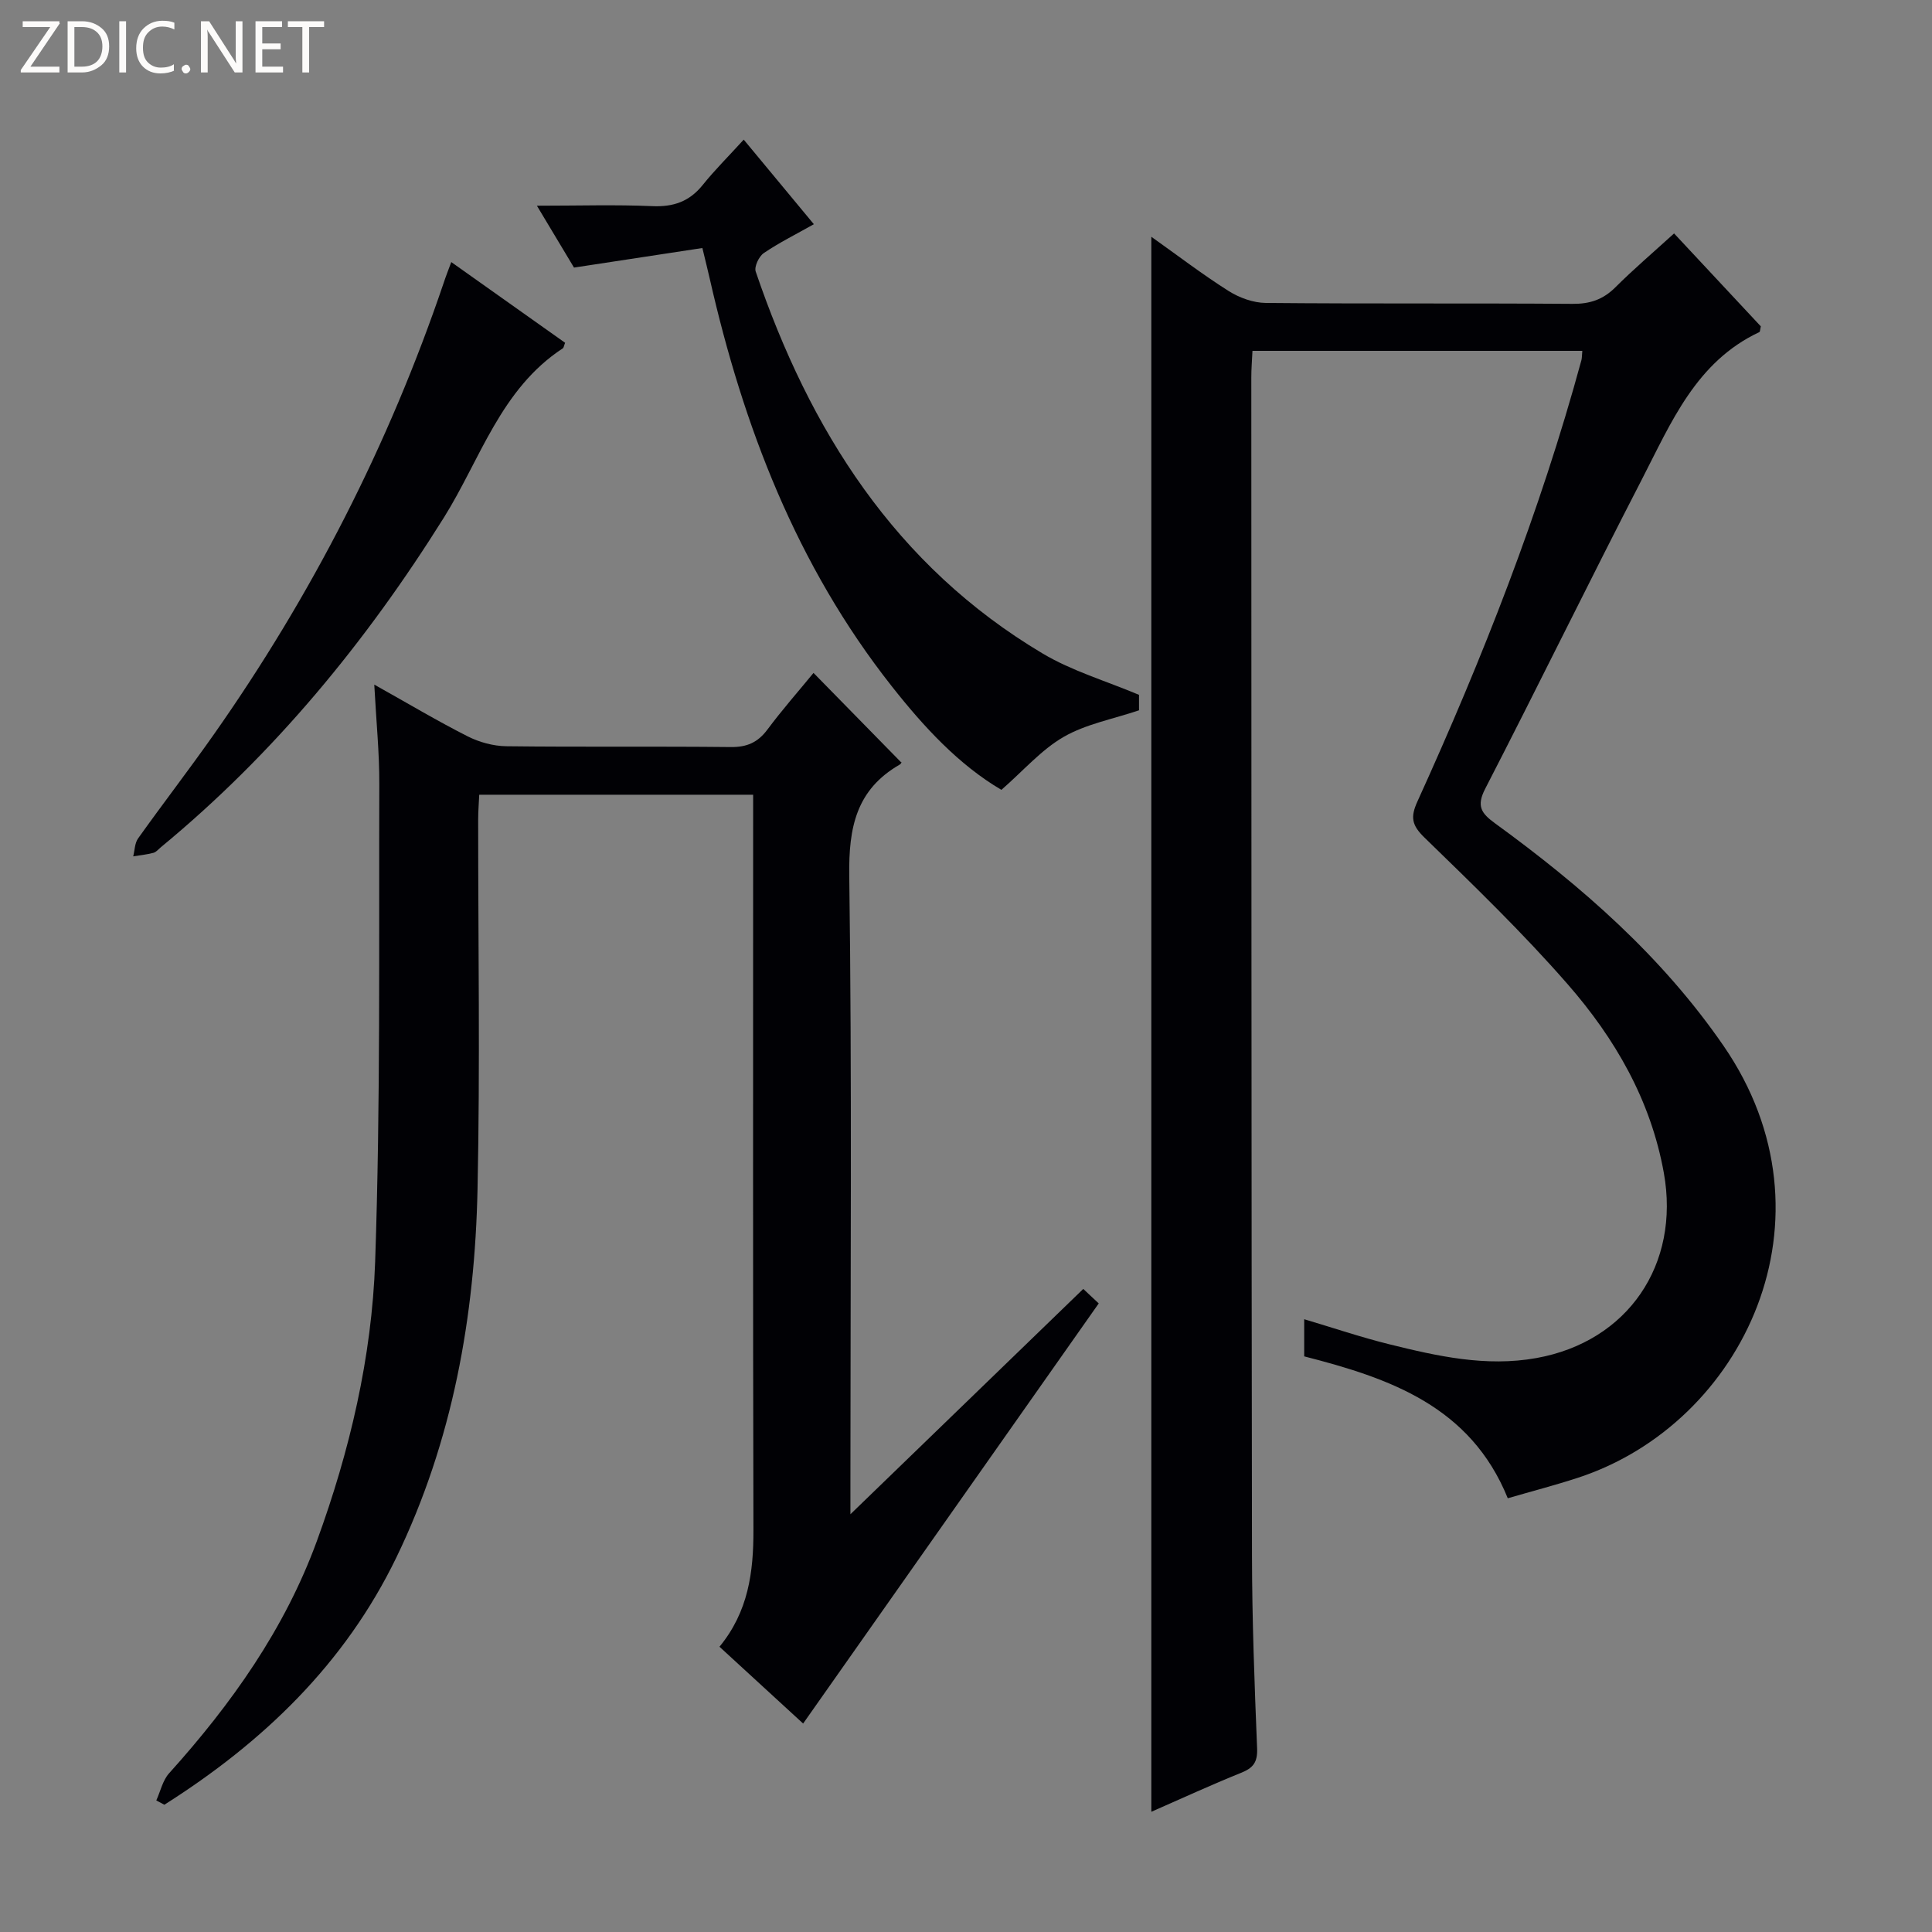 <svg enable-background="new 0 0 400 400" viewBox="0 0 400 400" xmlns="http://www.w3.org/2000/svg"><rect x="0" y="0" width="400" height="400" fill="#808080" stroke="none"/><g fill="#fcfbfa"><path d="m12.4 4.8-6.1 9h6v1.2h-8v-.5l6.1-8.9h-5.7v-1.2h7.6v.4z"/><path d="m14 15v-10.6h3c1.6 0 2.9.5 4 1.4s1.6 2.2 1.6 3.8-.5 3-1.6 3.9-2.4 1.5-4 1.5zm1.4-9.4v8.2h1.6c1.3 0 2.4-.4 3.1-1.1s1.1-1.8 1.1-3.1-.4-2.3-1.2-3-1.8-1-3.1-1z"/><path d="m26.1 4.4v10.6h-1.4v-10.6z"/><path d="m36.1 14.6c-.8.4-1.8.6-2.9.6-1.5 0-2.7-.5-3.6-1.4s-1.4-2.2-1.4-3.8c0-1.7.5-3.1 1.5-4.1s2.3-1.6 3.9-1.6c1 0 1.8.1 2.5.4v1.4c-.8-.4-1.6-.6-2.5-.6-1.2 0-2.1.4-2.9 1.2s-1.1 1.8-1.1 3.2c0 1.3.3 2.3 1 3s1.6 1.1 2.7 1.1c1 0 2-.2 2.7-.7v1.3z"/><path d="m37.6 14.3c0-.2.1-.5.3-.6s.4-.3.6-.3c.3 0 .5.1.6.3s.3.4.3.6-.1.4-.3.6-.4.3-.6.3c-.3 0-.5-.1-.6-.3s-.3-.4-.3-.6z"/><path d="m50.2 15h-1.6l-5.3-8.2c-.2-.2-.3-.5-.4-.7 0 .2.1.7.1 1.5v7.4h-1.4v-10.6h1.7l5.2 8.1c.2.4.4.6.4.7 0-.3-.1-.8-.1-1.5v-7.3h1.4z"/><path d="m58.6 15h-5.7v-10.6h5.5v1.2h-4.1v3.4h3.8v1.2h-3.8v3.6h4.3z"/><path d="m67.1 5.6h-3.1v9.4h-1.4v-9.4h-3v-1.2h7.5z"/></g><path d="m327.6 72.64c-22.93 0-45.37 0-68.29 0-.09 1.96-.24 3.71-.24 5.47.02 81.31.02 162.62.14 243.93.02 13.31.52 26.62 1.06 39.92.12 2.89-.8 4.08-3.33 5.09-6.14 2.47-12.16 5.25-18.57 8.06 0-108.82 0-217.2 0-326.09 5.46 3.88 10.57 7.79 15.99 11.22 2.23 1.41 5.12 2.46 7.71 2.48 21.16.2 42.32.03 63.48.19 3.6.03 6.33-.87 8.88-3.41 3.76-3.75 7.82-7.21 12.17-11.17 6.15 6.58 12.12 12.98 17.96 19.24-.15.62-.14 1.11-.31 1.19-13.1 6.14-18.25 18.73-24.29 30.44-10.98 21.28-21.49 42.8-32.46 64.09-1.86 3.6-.83 5.09 2.02 7.16 17.98 13.08 34.56 27.54 47.33 46.09 24.48 35.57 4.17 78.18-30.14 89.41-4.7 1.54-9.5 2.78-14.54 4.25-7.74-19.09-24.5-24.86-42.15-29.38 0-2.55 0-4.85 0-7.69 5.99 1.78 11.71 3.72 17.55 5.17 10.01 2.48 20.09 4.75 30.53 2.87 18.93-3.4 29.79-19.37 26.38-38.33-2.71-15.09-10.12-27.86-19.93-39.09-9.28-10.63-19.48-20.48-29.61-30.32-2.66-2.58-2.96-4.24-1.48-7.49 13.48-29.64 25.38-59.88 33.95-91.35.12-.44.1-.92.19-1.95z" fill="#010105"/><path d="m77.49 141.74c7.17 4.01 13.14 7.58 19.33 10.71 2.41 1.22 5.3 2.01 7.98 2.05 15.49.19 30.99 0 46.48.17 3.34.04 5.6-.94 7.59-3.6 3.06-4.11 6.46-7.97 9.56-11.75 6.11 6.24 12.01 12.25 18.15 18.52.18-.32.05.25-.29.45-9.02 5.19-10.6 13.02-10.46 23 .57 41.81.24 83.63.24 125.45v6.77c16.61-16.07 32.31-31.27 48.21-46.65 1.34 1.25 2.51 2.34 3.2 3-20.39 28.99-40.64 57.76-61.2 86.98-5.12-4.7-11.14-10.22-17.32-15.9 5.99-7.28 7.05-15.47 7.03-24.16-.12-48.65-.06-97.3-.06-145.95 0-1.97 0-3.95 0-6.29-18.95 0-37.52 0-56.71 0-.07 1.62-.22 3.37-.22 5.12-.01 25.49.41 50.99-.13 76.47-.55 26.44-5.14 52.19-16.78 76.27-10.7 22.12-27.66 38.33-48.06 51.25-.56-.3-1.11-.6-1.67-.89.86-1.89 1.32-4.14 2.64-5.61 12.91-14.33 23.96-29.9 30.61-48.11 6.81-18.64 11.37-38.06 12.06-57.81 1.13-32.93.75-65.91.86-98.87.03-6.45-.63-12.9-1.04-20.62z" fill="#010105"/><path d="m153.98 28.91c5.28 6.37 9.81 11.83 14.52 17.51-3.79 2.14-7.23 3.84-10.37 5.98-1 .68-2.01 2.81-1.67 3.82 11.17 32.83 28.86 60.91 59.42 79.09 6.05 3.6 13.02 5.64 19.94 8.55v3.2c-5.45 1.84-10.99 2.85-15.59 5.5-4.62 2.66-8.3 6.95-12.9 10.97-8.79-5.16-16.06-13.01-22.75-21.51-19.65-24.94-30.69-53.73-37.64-84.34-.4-1.76-.84-3.5-1.52-6.33-8.74 1.33-17.33 2.64-26.58 4.05-2.08-3.46-4.59-7.65-7.68-12.81 8.72 0 16.31-.24 23.89.09 4.36.19 7.66-.94 10.42-4.36 2.48-3.09 5.32-5.91 8.51-9.41z" fill="#010105"/><path d="m93.43 54.26c8.23 5.83 15.92 11.29 23.57 16.71-.25.61-.28 1.02-.48 1.15-12.86 8.41-17.06 22.97-24.63 35.06-16.1 25.72-35.1 48.85-58.55 68.2-.51.42-.99 1.03-1.58 1.19-1.36.36-2.79.5-4.18.73.32-1.26.31-2.75 1.02-3.73 5.11-7.17 10.49-14.15 15.56-21.35 20.38-28.96 36.36-60.18 47.73-93.74.4-1.23.89-2.46 1.54-4.22z" fill="#010105"/></svg>